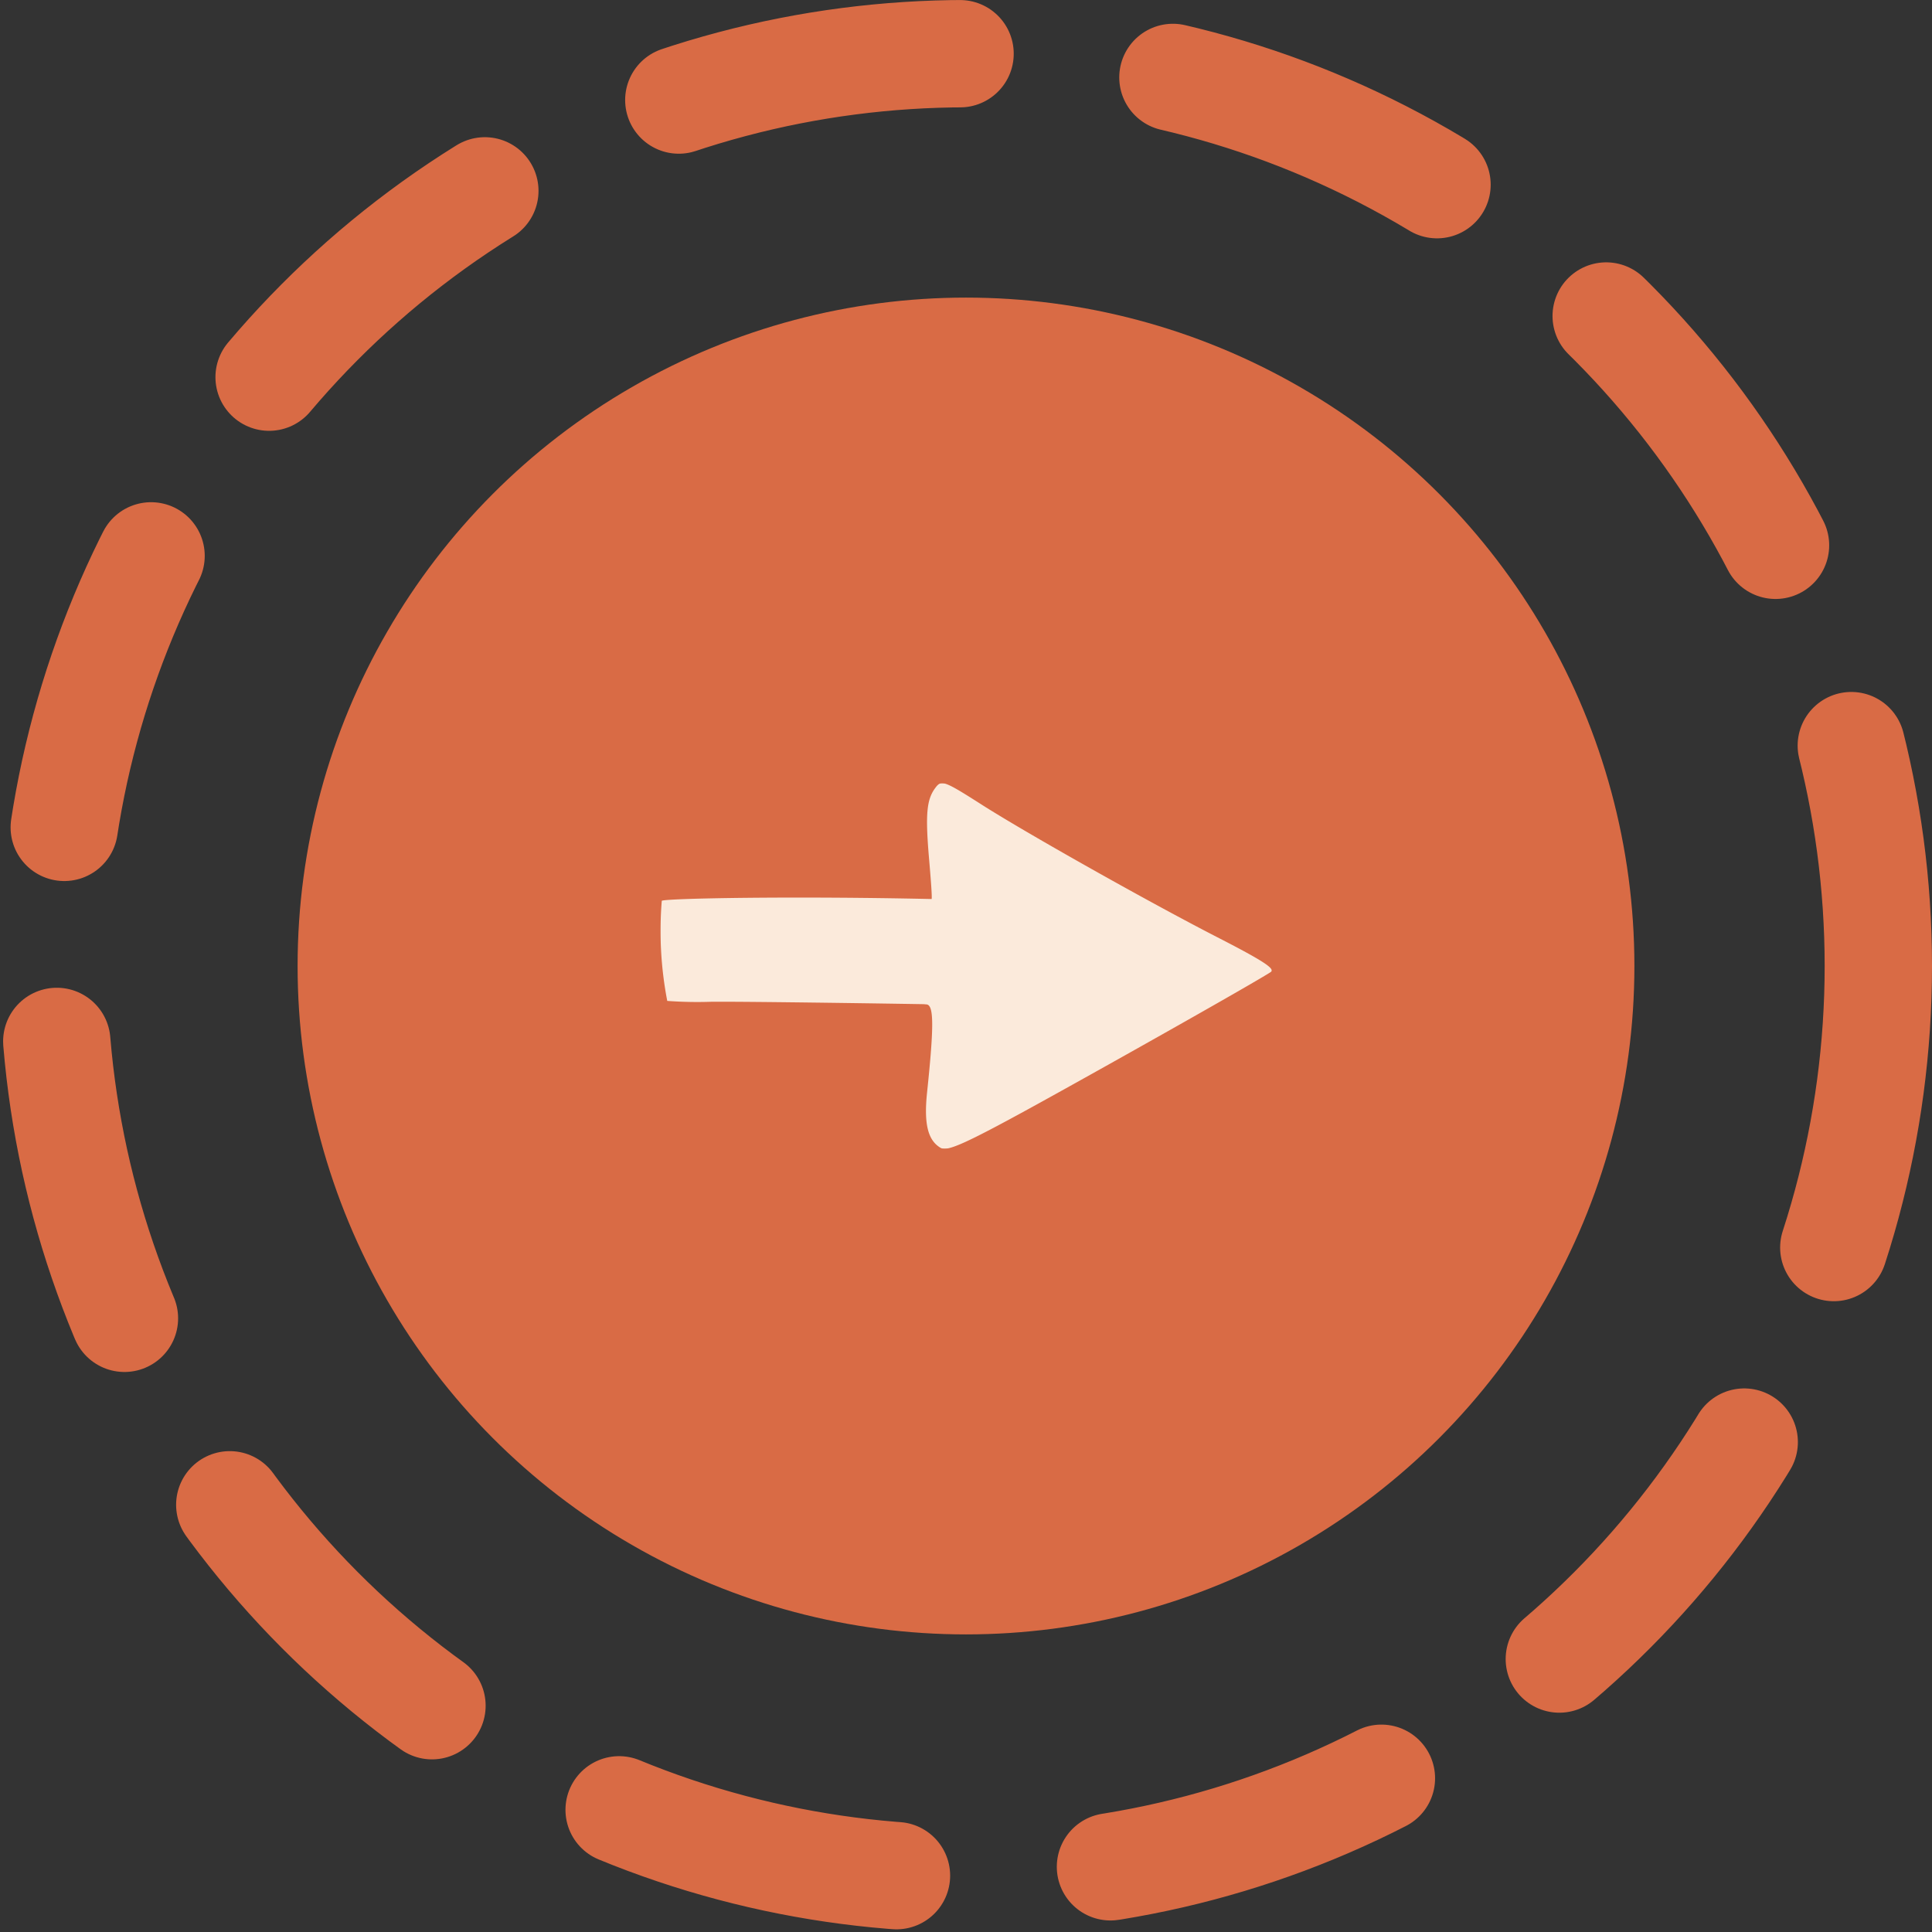 <svg xmlns="http://www.w3.org/2000/svg" xmlns:xlink="http://www.w3.org/1999/xlink" width="54" height="54" viewBox="0 0 54 54">
  <rect x="0" y="0" width="54" height="54" fill="#333333" stroke="none"/>
  <defs>
    <clipPath id="clip-path">
      <rect id="Rectangle_12" data-name="Rectangle 12" width="17.1" height="10.215" fill="#fff8eb"/>
    </clipPath>
  </defs>
  <g id="Groupe_315" data-name="Groupe 315" transform="translate(-1142 -364.941)">
    <g id="Groupe_188" data-name="Groupe 188" transform="translate(1150.318 373.259)">
      <circle id="Ellipse_1" data-name="Ellipse 1" cx="18.682" cy="18.682" r="18.682" fill="#d96b45"/>
    </g>
    <g id="Groupe_189" data-name="Groupe 189" transform="translate(1057 -152.059)">
      <g id="Groupe_20" data-name="Groupe 20">
        <g id="Ellipse_1-2" data-name="Ellipse 1" transform="translate(85 517)" fill="none" stroke="#d96b45" stroke-linecap="round" stroke-width="3" stroke-dasharray="8 6">
          <circle cx="27" cy="27" r="27" stroke="none"/>
          <circle cx="27" cy="27" r="25.5" fill="none"/>
        </g>
      </g>
      <g id="Groupe_19" data-name="Groupe 19" transform="translate(103.45 538.892)">
        <g id="Groupe_18" data-name="Groupe 18" clip-path="url(#clip-path)">
          <g id="Groupe_17" data-name="Groupe 17">
            <g id="Groupe_16" data-name="Groupe 16" clip-path="url(#clip-path)">
              <g id="Groupe_15" data-name="Groupe 15" opacity="0.9" style="isolation: isolate">
                <g id="Groupe_14" data-name="Groupe 14">
                  <g id="Groupe_13" data-name="Groupe 13" clip-path="url(#clip-path)">
                    <path id="Tracé_42" data-name="Tracé 42" d="M7.7.121c-.248.324-.288.727-.188,1.925.058.672.093,1.136.077,1.191h0C3.667,3.151.172,3.218.047,3.286A10.323,10.323,0,0,0,.2,6.085a11.5,11.5,0,0,0,1.221.024c.6-.008,3.3.024,6.015.068,0,0-.12.005,0,.005.217,0,.225.565.026,2.461-.092.874.021,1.336.374,1.546.23.136.84-.167,4.692-2.322,2.44-1.365,4.485-2.534,4.553-2.6.094-.094-.267-.324-1.441-.928-1.87-.957-5.226-2.843-6.573-3.69C7.942-.07,7.867-.1,7.7.121Z" transform="translate(0 -0.001)" fill="#fff8eb"/>
                  </g>
                </g>
              </g>
            </g>
          </g>
        </g>
      </g>
    </g>
  </g>
</svg>
